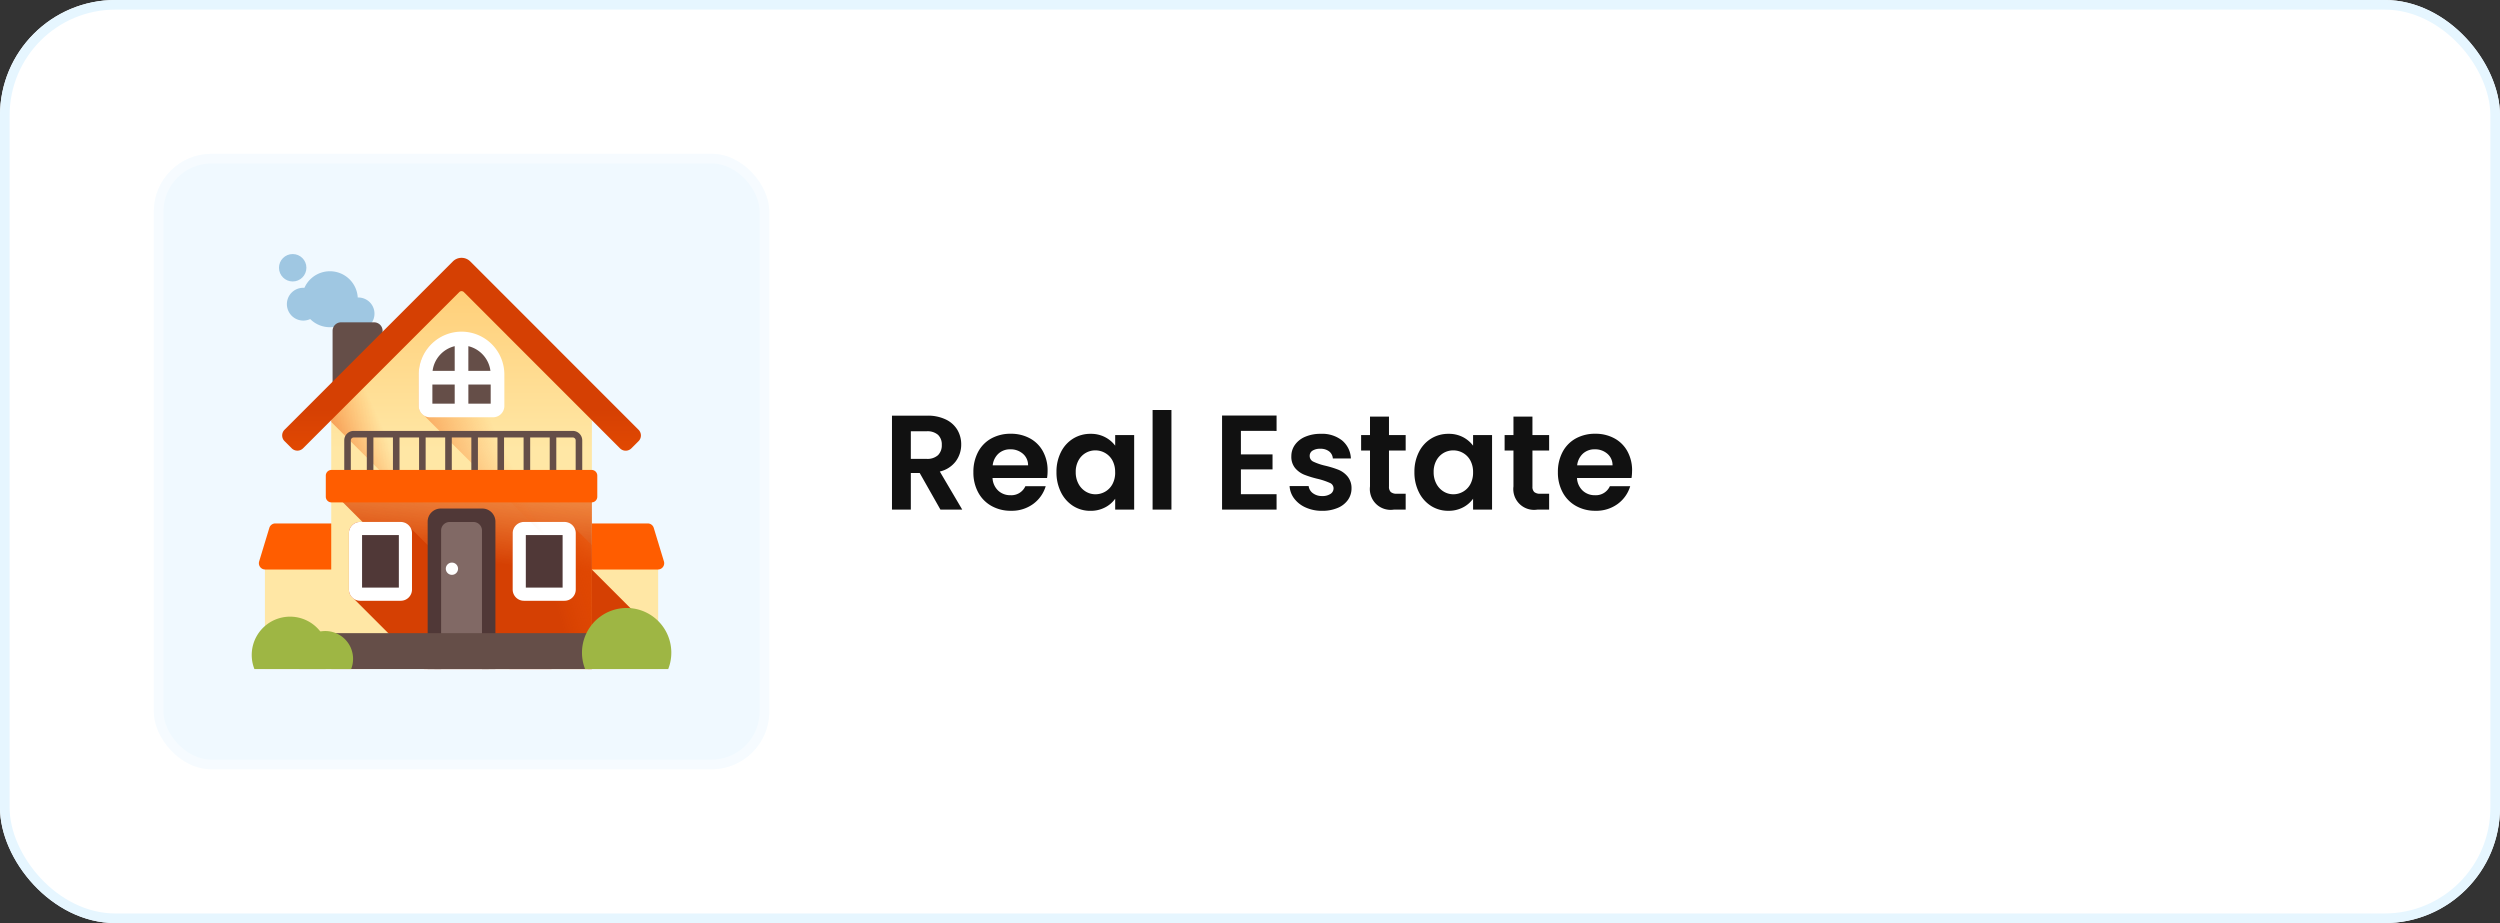 <svg xmlns="http://www.w3.org/2000/svg" xmlns:xlink="http://www.w3.org/1999/xlink" width="260" height="96" viewBox="0 0 260 96">
  <rect x="0" y="0" width="260" height="96" fill="#333333" stroke="none"/>
  <defs>
    <linearGradient id="linear-gradient" x1="-0.165" y1="6.389" x2="1.671" y2="5.432" gradientUnits="objectBoundingBox">
      <stop offset="0" stop-color="#e2edf2"/>
      <stop offset="1" stop-color="#9fc7e2"/>
    </linearGradient>
    <linearGradient id="linear-gradient-2" x1="0.327" y1="14.772" x2="1.19" y2="14.472" xlink:href="#linear-gradient"/>
    <linearGradient id="linear-gradient-3" x1="0.222" y1="3.723" x2="0.552" y2="3.486" gradientUnits="objectBoundingBox">
      <stop offset="0" stop-color="#816965"/>
      <stop offset="1" stop-color="#654e48"/>
    </linearGradient>
    <linearGradient id="linear-gradient-4" x1="0.496" y1="-1.376" x2="0.496" y2="-2.261" gradientUnits="objectBoundingBox">
      <stop offset="0" stop-color="#ffe7a5"/>
      <stop offset="0.966" stop-color="#ffbf5c"/>
    </linearGradient>
    <linearGradient id="linear-gradient-5" x1="0.496" y1="-2.745" x2="0.496" y2="-3.629" gradientUnits="objectBoundingBox">
      <stop offset="0" stop-color="#ff5d00"/>
      <stop offset="1" stop-color="#d54003"/>
    </linearGradient>
    <linearGradient id="linear-gradient-6" x1="0.484" y1="-1.376" x2="0.484" y2="-2.261" xlink:href="#linear-gradient-4"/>
    <linearGradient id="linear-gradient-7" x1="0.461" y1="-2.91" x2="-0.572" y2="-1.997" gradientUnits="objectBoundingBox">
      <stop offset="0" stop-color="#ff5d00" stop-opacity="0"/>
      <stop offset="1" stop-color="#d54003"/>
    </linearGradient>
    <linearGradient id="linear-gradient-8" x1="0.486" y1="-2.745" x2="0.486" y2="-3.629" xlink:href="#linear-gradient-5"/>
    <linearGradient id="linear-gradient-9" x1="0.496" y1="0.436" x2="0.496" y2="-0.269" gradientUnits="objectBoundingBox">
      <stop offset="0" stop-color="#ffe7a5"/>
      <stop offset="0.966" stop-color="#ffbf5c"/>
      <stop offset="1" stop-color="#db9e36"/>
    </linearGradient>
    <linearGradient id="linear-gradient-10" x1="0.389" y1="0.668" x2="0.1" y2="0.86" xlink:href="#linear-gradient-7"/>
    <linearGradient id="linear-gradient-11" x1="0.534" y1="-0.597" x2="0.421" y2="0.401" xlink:href="#linear-gradient-7"/>
    <linearGradient id="linear-gradient-12" x1="0.402" y1="-1.411" x2="-0.176" y2="-0.614" xlink:href="#linear-gradient-7"/>
    <linearGradient id="linear-gradient-13" x1="0.777" y1="-1.28" x2="-0.169" y2="-0.77" xlink:href="#linear-gradient-7"/>
    <linearGradient id="linear-gradient-14" x1="0.215" y1="-6.139" x2="0.83" y2="-7.039" gradientUnits="objectBoundingBox">
      <stop offset="0" stop-color="#9eb644"/>
      <stop offset="1" stop-color="#738611"/>
    </linearGradient>
    <linearGradient id="linear-gradient-15" x1="0.211" y1="-9.114" x2="0.826" y2="-10.014" xlink:href="#linear-gradient-14"/>
    <linearGradient id="linear-gradient-16" x1="0.201" y1="-5.022" x2="0.816" y2="-5.922" xlink:href="#linear-gradient-14"/>
    <linearGradient id="linear-gradient-17" x1="0.586" y1="0.599" x2="-0.107" y2="1.076" xlink:href="#linear-gradient-7"/>
    <linearGradient id="linear-gradient-18" x1="0.496" y1="-0.533" x2="0.496" y2="-1.854" xlink:href="#linear-gradient-5"/>
    <linearGradient id="linear-gradient-19" x1="0.497" y1="1.536" x2="0.497" y2="0.781" xlink:href="#linear-gradient-5"/>
    <linearGradient id="linear-gradient-20" x1="0.693" y1="1.401" x2="0.202" y2="1.858" xlink:href="#linear-gradient-7"/>
  </defs>
  <g id="real_estate" data-name="real estate" transform="translate(14598 16211)">
    <g id="Rectangle_23658" data-name="Rectangle 23658" transform="translate(-14598 -16211)" fill="#fff" stroke="#e6f6ff" stroke-width="1">
      <rect width="260" height="96" rx="12" stroke="none"/>
      <rect x="0.5" y="0.5" width="259" height="95" rx="11.5" fill="none"/>
    </g>
    <path id="Path_155763" data-name="Path 155763" d="M-33.194,0-35.35-3.808h-.924V0h-1.96V-9.772h3.668a4.283,4.283,0,0,1,1.932.4,2.787,2.787,0,0,1,1.2,1.078,2.942,2.942,0,0,1,.4,1.519,2.91,2.91,0,0,1-.56,1.743,2.877,2.877,0,0,1-1.666,1.071L-30.926,0Zm-3.08-5.278h1.638a1.637,1.637,0,0,0,1.19-.385,1.433,1.433,0,0,0,.392-1.071,1.367,1.367,0,0,0-.392-1.043,1.676,1.676,0,0,0-1.19-.371h-1.638ZM-22.05-4.046a4.626,4.626,0,0,1-.056.756h-5.67a1.928,1.928,0,0,0,.588,1.316,1.813,1.813,0,0,0,1.274.476,1.6,1.6,0,0,0,1.554-.938h2.114A3.533,3.533,0,0,1-23.534-.6a3.76,3.76,0,0,1-2.338.721,4.046,4.046,0,0,1-2.009-.5,3.5,3.5,0,0,1-1.386-1.407,4.311,4.311,0,0,1-.5-2.1,4.391,4.391,0,0,1,.49-2.114,3.419,3.419,0,0,1,1.372-1.4,4.11,4.11,0,0,1,2.03-.49,4.078,4.078,0,0,1,1.981.476,3.35,3.35,0,0,1,1.358,1.351A4.088,4.088,0,0,1-22.05-4.046Zm-2.03-.56a1.554,1.554,0,0,0-.546-1.211,1.934,1.934,0,0,0-1.3-.455,1.779,1.779,0,0,0-1.225.441,1.939,1.939,0,0,0-.609,1.225Zm2.954.7a4.489,4.489,0,0,1,.469-2.086,3.438,3.438,0,0,1,1.274-1.4,3.392,3.392,0,0,1,1.8-.49,3.16,3.16,0,0,1,1.519.35,3.082,3.082,0,0,1,1.043.882V-7.756h1.974V0h-1.974V-1.134a2.915,2.915,0,0,1-1.043.9A3.191,3.191,0,0,1-17.6.126a3.3,3.3,0,0,1-1.785-.5A3.527,3.527,0,0,1-20.657-1.8,4.564,4.564,0,0,1-21.126-3.906Zm6.1.028A2.514,2.514,0,0,0-15.3-5.1a1.974,1.974,0,0,0-.756-.784A2.021,2.021,0,0,0-17.08-6.16a1.985,1.985,0,0,0-1.008.266,2,2,0,0,0-.749.777,2.434,2.434,0,0,0-.287,1.211,2.514,2.514,0,0,0,.287,1.225,2.066,2.066,0,0,0,.756.805,1.92,1.92,0,0,0,1,.28,2.021,2.021,0,0,0,1.022-.273,1.974,1.974,0,0,0,.756-.784A2.514,2.514,0,0,0-15.022-3.878ZM-9.17-10.36V0h-1.96V-10.36Zm7.224,2.17v2.45h3.29v1.554h-3.29V-1.6h3.71V0h-5.67V-9.786h5.67v1.6ZM6.51.126A4.09,4.09,0,0,1,4.8-.217a3.018,3.018,0,0,1-1.2-.931,2.359,2.359,0,0,1-.483-1.3H5.1a1.075,1.075,0,0,0,.441.742,1.534,1.534,0,0,0,.959.294,1.489,1.489,0,0,0,.875-.224.678.678,0,0,0,.315-.574A.605.605,0,0,0,7.3-2.779a7.245,7.245,0,0,0-1.225-.413,10.381,10.381,0,0,1-1.421-.434A2.467,2.467,0,0,1,3.7-4.312a1.841,1.841,0,0,1-.4-1.246,2.01,2.01,0,0,1,.371-1.176,2.491,2.491,0,0,1,1.064-.84A3.989,3.989,0,0,1,6.37-7.882a3.33,3.33,0,0,1,2.212.693,2.568,2.568,0,0,1,.91,1.869H7.616a1.016,1.016,0,0,0-.385-.735,1.431,1.431,0,0,0-.917-.273,1.445,1.445,0,0,0-.819.2.625.625,0,0,0-.287.546.642.642,0,0,0,.392.6,6.087,6.087,0,0,0,1.218.413A10.339,10.339,0,0,1,8.2-4.144a2.449,2.449,0,0,1,.945.693,1.9,1.9,0,0,1,.413,1.239,2.055,2.055,0,0,1-.371,1.2,2.444,2.444,0,0,1-1.064.833A4.031,4.031,0,0,1,6.51.126Zm6.944-6.272v3.752a.742.742,0,0,0,.189.567.929.929,0,0,0,.637.175h.91V0H13.958A2.16,2.16,0,0,1,11.48-2.408V-6.146h-.924v-1.61h.924V-9.674h1.974v1.918H15.19v1.61ZM16.1-3.906a4.489,4.489,0,0,1,.469-2.086,3.438,3.438,0,0,1,1.274-1.4,3.392,3.392,0,0,1,1.8-.49,3.16,3.16,0,0,1,1.519.35A3.082,3.082,0,0,1,22.2-6.65V-7.756h1.974V0H22.2V-1.134a2.915,2.915,0,0,1-1.043.9,3.191,3.191,0,0,1-1.533.357,3.3,3.3,0,0,1-1.785-.5A3.527,3.527,0,0,1,16.569-1.8,4.564,4.564,0,0,1,16.1-3.906Zm6.1.028a2.514,2.514,0,0,0-.28-1.225,1.974,1.974,0,0,0-.756-.784,2.021,2.021,0,0,0-1.022-.273,1.985,1.985,0,0,0-1.008.266,2,2,0,0,0-.749.777A2.434,2.434,0,0,0,18.1-3.906a2.514,2.514,0,0,0,.287,1.225,2.066,2.066,0,0,0,.756.805,1.92,1.92,0,0,0,1,.28,2.021,2.021,0,0,0,1.022-.273,1.974,1.974,0,0,0,.756-.784A2.514,2.514,0,0,0,22.2-3.878Zm6.174-2.268v3.752a.742.742,0,0,0,.189.567.929.929,0,0,0,.637.175h.91V0H28.882A2.16,2.16,0,0,1,26.4-2.408V-6.146H25.48v-1.61H26.4V-9.674h1.974v1.918h1.736v1.61Zm10.36,2.1a4.625,4.625,0,0,1-.056.756h-5.67A1.928,1.928,0,0,0,33.6-1.974a1.813,1.813,0,0,0,1.274.476,1.6,1.6,0,0,0,1.554-.938h2.114A3.533,3.533,0,0,1,37.254-.6a3.76,3.76,0,0,1-2.338.721,4.046,4.046,0,0,1-2.009-.5,3.5,3.5,0,0,1-1.386-1.407,4.311,4.311,0,0,1-.5-2.1,4.391,4.391,0,0,1,.49-2.114,3.419,3.419,0,0,1,1.372-1.4,4.11,4.11,0,0,1,2.03-.49,4.078,4.078,0,0,1,1.981.476,3.35,3.35,0,0,1,1.358,1.351A4.088,4.088,0,0,1,38.738-4.046Zm-2.03-.56a1.554,1.554,0,0,0-.546-1.211,1.934,1.934,0,0,0-1.3-.455,1.779,1.779,0,0,0-1.225.441,1.939,1.939,0,0,0-.609,1.225Z" transform="translate(-14467 -16158)" fill="#111"/>
    <g id="Group_79721" data-name="Group 79721" transform="translate(-14582 -16195)">
      <g id="Rectangle_34" data-name="Rectangle 34" fill="#f0f9ff" stroke="rgba(255,255,255,0.38)" stroke-width="1">
        <rect width="64" height="64" rx="6" stroke="none"/>
        <rect x="0.5" y="0.5" width="63" height="63" rx="5.5" fill="none"/>
      </g>
      <g id="mansion" transform="translate(10.183 10.421)">
        <path id="Path_155274" data-name="Path 155274" d="M43.08,28.075a1.7,1.7,0,0,1,1.65-2.444,2.9,2.9,0,0,1,5.546,1.007,1.681,1.681,0,1,1-1.329,2.628,2.936,2.936,0,0,1-.3.171,2.9,2.9,0,0,1-3.316-.558A1.7,1.7,0,0,1,43.08,28.075Z" transform="translate(-39.253 -22.118)" fill="url(#linear-gradient)"/>
        <circle id="Ellipse_1474" data-name="Ellipse 1474" cx="1.426" cy="1.426" r="1.426" transform="translate(2.831)" fill="url(#linear-gradient-2)"/>
        <path id="Path_155275" data-name="Path 155275" d="M102.954,93.355H99.516a.881.881,0,0,1-.881-.881V86.99a.881.881,0,0,1,.881-.881h3.438a.881.881,0,0,1,.881.881v5.484A.881.881,0,0,1,102.954,93.355Z" transform="translate(-90.229 -79.008)" fill="url(#linear-gradient-3)"/>
        <rect id="Rectangle_23661" data-name="Rectangle 23661" width="10.267" height="13.176" transform="translate(1.369 29.984)" fill="url(#linear-gradient-4)"/>
        <path id="Path_155276" data-name="Path 155276" d="M20.007,336.311H9.336a.652.652,0,0,1-.623-.841l1.059-3.488a.651.651,0,0,1,.623-.462h9.613v4.791Z" transform="translate(-7.944 -303.504)" fill="url(#linear-gradient-5)"/>
        <rect id="Rectangle_23662" data-name="Rectangle 23662" width="10.267" height="13.176" transform="translate(31.998 29.984)" fill="url(#linear-gradient-6)"/>
        <path id="Path_155277" data-name="Path 155277" d="M385.734,394.666l-6.9-6.9h-3.369v10.35h10.267Z" transform="translate(-343.469 -354.959)" fill="url(#linear-gradient-7)"/>
        <path id="Path_155278" data-name="Path 155278" d="M370.447,336.311h10.672a.652.652,0,0,0,.623-.841l-1.059-3.488a.651.651,0,0,0-.623-.462h-9.613Z" transform="translate(-338.876 -303.504)" fill="url(#linear-gradient-8)"/>
        <path id="Path_155279" data-name="Path 155279" d="M124.087,46.72V73.98H96.979V46.72l13.552-13.287Z" transform="translate(-88.714 -30.821)" fill="url(#linear-gradient-9)"/>
        <path id="Path_155280" data-name="Path 155280" d="M96.979,46.72v1.562l25.7,25.7h1.41V46.72L110.531,33.433Z" transform="translate(-88.714 -30.821)" fill="url(#linear-gradient-10)"/>
        <path id="Path_155281" data-name="Path 155281" d="M124.087,286.013v19.022h-8.558l-18.55-18.55v-.472Z" transform="translate(-88.714 -261.875)" fill="url(#linear-gradient-11)"/>
        <path id="Path_155282" data-name="Path 155282" d="M139.645,345.012H126.387l-7.288-7.288a1.166,1.166,0,0,1-.534-.978v-5.865a1.167,1.167,0,0,1,1.166-1.166h4.229a1.167,1.167,0,0,1,.979.534l-.032.025Z" transform="translate(-108.461 -301.853)" fill="url(#linear-gradient-12)"/>
        <path id="Path_155283" data-name="Path 155283" d="M131.294,344.564h-4.228a.483.483,0,0,1-.483-.483v-5.865a.483.483,0,0,1,.483-.483h4.228a.483.483,0,0,1,.483.483v5.865A.483.483,0,0,1,131.294,344.564Z" transform="translate(-115.795 -309.189)" fill="#503837"/>
        <path id="Path_155284" data-name="Path 155284" d="M123.959,337.913H119.73a1.168,1.168,0,0,1-1.166-1.166v-5.865a1.168,1.168,0,0,1,1.166-1.166h4.228a1.168,1.168,0,0,1,1.166,1.166v5.865A1.167,1.167,0,0,1,123.959,337.913Zm-4.028-1.367h3.827v-5.463h-3.827Z" transform="translate(-108.46 -301.854)" fill="#fff"/>
        <path id="Path_155285" data-name="Path 155285" d="M326.634,332.134v12.878h-.416l-7.288-7.288a1.165,1.165,0,0,1-.535-.978v-5.865a1.168,1.168,0,0,1,1.167-1.166h4.228a1.167,1.167,0,0,1,.979.534l.017.013-.011.012Z" transform="translate(-291.26 -301.853)" fill="url(#linear-gradient-13)"/>
        <path id="Path_155286" data-name="Path 155286" d="M331.128,344.564H326.9a.483.483,0,0,1-.483-.483v-5.865a.483.483,0,0,1,.483-.483h4.228a.483.483,0,0,1,.483.483v5.865A.483.483,0,0,1,331.128,344.564Z" transform="translate(-298.599 -309.189)" fill="#503837"/>
        <path id="Path_155287" data-name="Path 155287" d="M323.794,337.913h-4.228a1.168,1.168,0,0,1-1.166-1.166v-5.865a1.168,1.168,0,0,1,1.166-1.166h4.228a1.168,1.168,0,0,1,1.166,1.166v5.865A1.168,1.168,0,0,1,323.794,337.913Zm-4.028-1.367h3.827v-5.463h-3.827Z" transform="translate(-291.264 -301.854)" fill="#fff"/>
        <path id="Path_155288" data-name="Path 155288" d="M222.877,337.554V322.745a1.183,1.183,0,0,1,1.183-1.183h3.284a1.183,1.183,0,0,1,1.183,1.183v14.809h-5.65Z" transform="translate(-203.883 -294.395)" fill="#816965"/>
        <path id="Path_155289" data-name="Path 155289" d="M221.717,330.046h-1.4V315.64a.889.889,0,0,0-.886-.886h-2.478a.886.886,0,0,0-.886.886v14.406h-1.4V314.715a1.36,1.36,0,0,1,1.36-1.36h4.328a1.36,1.36,0,0,1,1.36,1.36v15.331Z" transform="translate(-196.374 -286.887)" fill="#503837"/>
        <circle id="Ellipse_1475" data-name="Ellipse 1475" cx="0.638" cy="0.638" r="0.638" transform="translate(20.179 32.088)" fill="#fff"/>
        <rect id="Rectangle_23663" data-name="Rectangle 23663" width="27.11" height="3.732" transform="translate(8.264 39.427)" fill="#654e48"/>
        <path id="Path_155290" data-name="Path 155290" d="M7.967,449.338a3.969,3.969,0,0,1-.275,1.458H.275a3.985,3.985,0,1,1,7.692-1.458Z" transform="translate(0 -407.637)" fill="url(#linear-gradient-14)"/>
        <path id="Path_155291" data-name="Path 155291" d="M61.592,465.779a2.88,2.88,0,0,1-.2,1.058h-5.38a2.891,2.891,0,1,1,5.58-1.058Z" transform="translate(-51.056 -423.678)" fill="url(#linear-gradient-15)"/>
        <path id="Path_155292" data-name="Path 155292" d="M412.311,439.418a4.628,4.628,0,0,1-.321,1.7h-8.645a4.645,4.645,0,1,1,8.966-1.7Z" transform="translate(-368.677 -397.959)" fill="url(#linear-gradient-16)"/>
        <path id="Path_155293" data-name="Path 155293" d="M221.746,109.22v14.448L204.308,106.23a1.176,1.176,0,0,1-.572-1.008v-3.276a4.452,4.452,0,0,1,7.8-2.94Z" transform="translate(-186.373 -89.422)" fill="url(#linear-gradient-17)"/>
        <path id="Path_155294" data-name="Path 155294" d="M136.582,218.606H113.8a.986.986,0,0,0-.985.985v4.375h.684v-4.375a.3.3,0,0,1,.3-.3h1.363v4.676h.684V219.29h2.033v4.676h.684V219.29h2.033v4.676h.684V219.29h2.033v4.676H124V219.29h2.033v4.676h.684V219.29h2.033v4.676h.684V219.29h2.033v4.676h.684V219.29h2.033v4.676h.684V219.29h1.715a.3.3,0,0,1,.3.3v4.375h.684v-4.375A.986.986,0,0,0,136.582,218.606Z" transform="translate(-103.196 -200.213)" fill="#654e48"/>
        <path id="Path_155295" data-name="Path 155295" d="M118.581,266.83v2.194a.591.591,0,0,1-.59.591H90.937a.591.591,0,0,1-.591-.591V266.83a.59.59,0,0,1,.591-.591H117.99A.59.59,0,0,1,118.581,266.83Z" transform="translate(-82.646 -243.787)" fill="url(#linear-gradient-18)"/>
        <path id="Path_155296" data-name="Path 155296" d="M74.18,25.269,56.677,7.76a1.278,1.278,0,0,0-1.807,0L37.362,25.267a.836.836,0,0,0,0,1.182l.746.746a.836.836,0,0,0,1.182,0L55.536,10.95a.336.336,0,0,1,.476,0L72.252,27.2a.836.836,0,0,0,1.182,0l.746-.746A.836.836,0,0,0,74.18,25.269Z" transform="translate(-33.954 -6.993)" fill="url(#linear-gradient-19)"/>
        <path id="Path_155297" data-name="Path 155297" d="M256.929,7.76a1.273,1.273,0,0,0-.9-.374v3.466a.336.336,0,0,1,.238.1L272.5,27.2a.836.836,0,0,0,1.182,0l.746-.746a.836.836,0,0,0,0-1.182Z" transform="translate(-234.207 -6.994)" fill="url(#linear-gradient-20)"/>
        <path id="Path_155298" data-name="Path 155298" d="M219.1,113.315h-6.551a.468.468,0,0,1-.468-.468v-3.275a3.743,3.743,0,0,1,3.743-3.743h0a3.743,3.743,0,0,1,3.743,3.743v3.275A.468.468,0,0,1,219.1,113.315Z" transform="translate(-194.007 -97.047)" fill="#654e48"/>
        <path id="Path_155299" data-name="Path 155299" d="M208.195,97.49a4.459,4.459,0,0,0-4.454,4.454v3.275a1.18,1.18,0,0,0,1.178,1.178h6.551a1.18,1.18,0,0,0,1.178-1.178v-3.275A4.459,4.459,0,0,0,208.195,97.49Zm3.008,4.075h-2.3V99A3.039,3.039,0,0,1,211.2,101.565ZM207.484,99v2.568h-2.3A3.039,3.039,0,0,1,207.484,99Zm-2.322,3.99h2.322v1.99h-2.322Zm3.743,1.99v-1.99h2.322v1.99Z" transform="translate(-186.378 -89.419)" fill="#fff"/>
      </g>
    </g>
  </g>
</svg>
